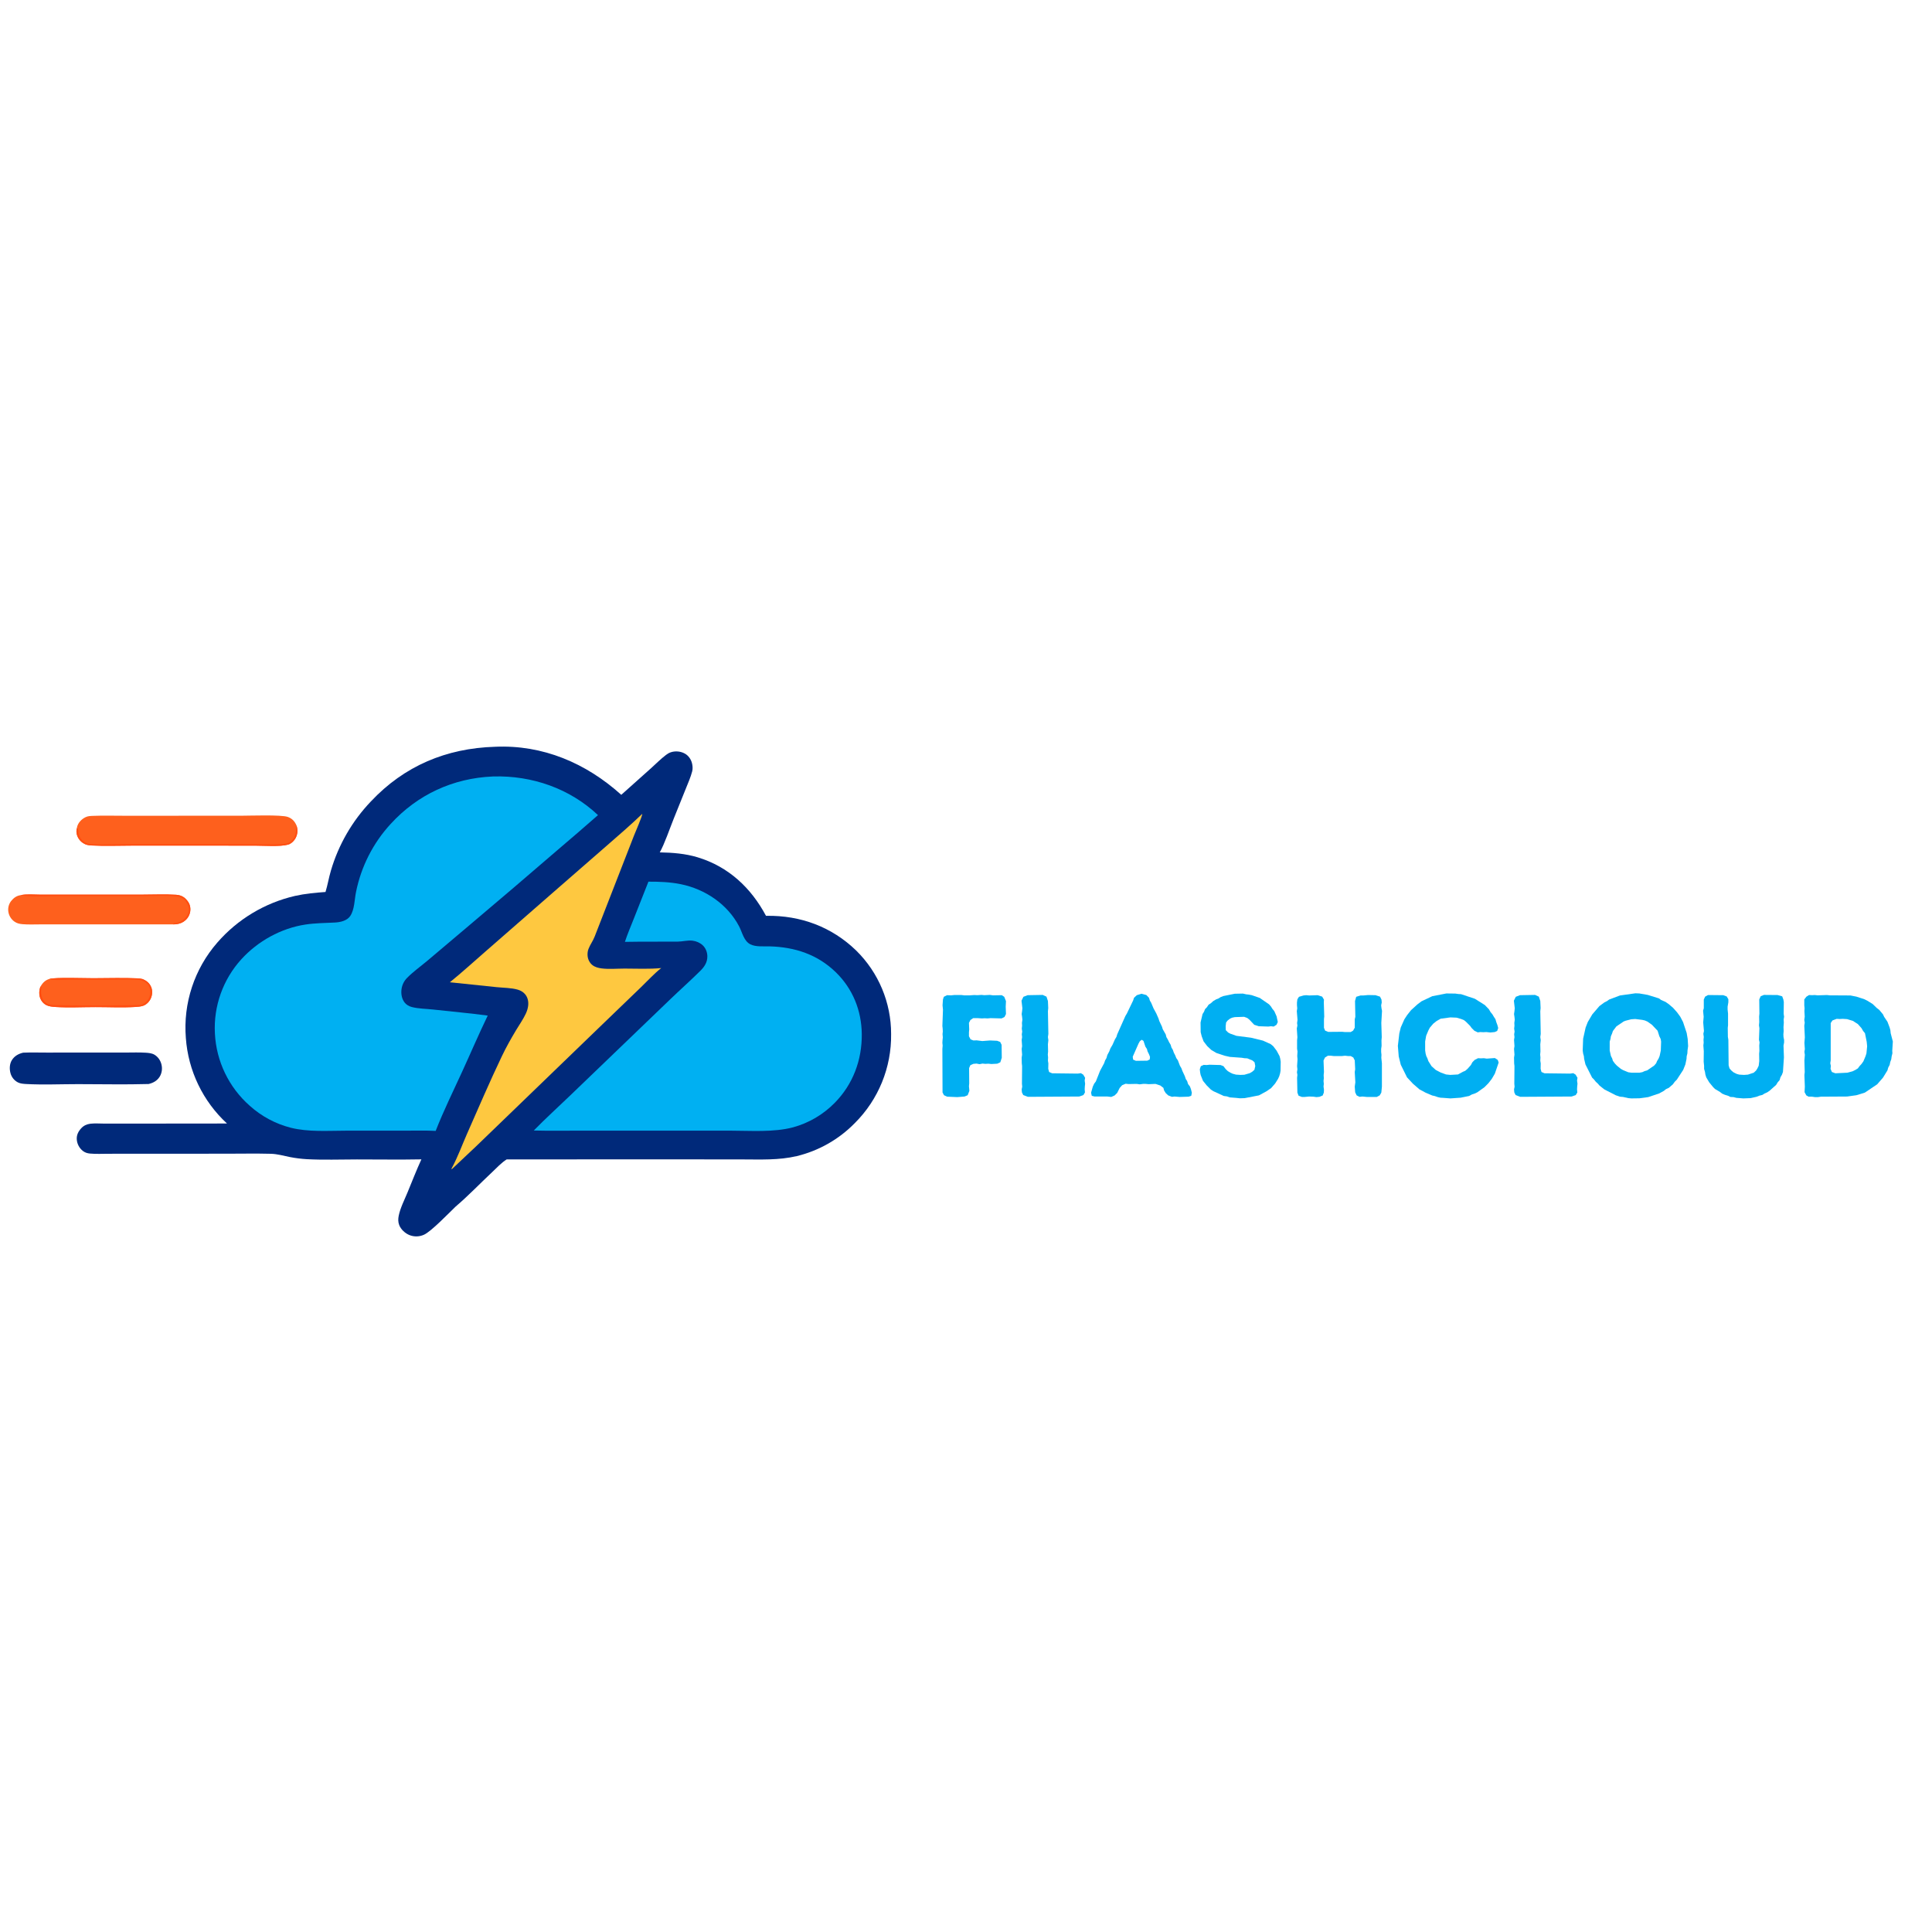 <svg xmlns="http://www.w3.org/2000/svg" xmlns:xlink="http://www.w3.org/1999/xlink" width="1024" zoomAndPan="magnify" viewBox="0 0 768 768" height="1024" preserveAspectRatio="xMidYMid meet" version="1.0"><defs><g/><clipPath id="fd67b3bb6f"><rect x="0" width="395" y="0" height="69"/></clipPath></defs><path fill="#00297a" d="M 196.766 296.852 C 215.805 295.992 232.977 303.348 246.965 315.953 L 258.797 305.379 C 260.762 303.613 262.684 301.652 264.789 300.066 C 265.379 299.617 265.945 299.281 266.652 299.043 C 268.465 298.434 270.566 298.637 272.234 299.562 C 273.625 300.332 274.617 301.719 275.039 303.234 C 275.328 304.285 275.438 305.535 275.164 306.598 C 274.551 308.984 273.488 311.324 272.578 313.613 L 267.816 325.434 C 266.207 329.422 264.223 335.34 262.273 338.832 C 267.371 338.926 272.434 339.309 277.336 340.797 C 289.605 344.516 298.555 352.922 304.496 364.059 L 304.68 364.055 C 318.195 363.836 330.625 368.41 340.371 377.879 C 349.258 386.625 354.254 398.578 354.23 411.043 C 354.41 424.324 349.195 437.105 339.777 446.469 C 333.477 452.91 325.488 457.449 316.73 459.57 C 309.574 461.246 302.383 460.898 295.098 460.887 L 275.312 460.867 L 201.418 460.875 C 199.285 462.211 197.414 464.277 195.57 466.004 C 190.766 470.508 186.133 475.371 181.125 479.629 C 178.445 482.195 171.441 489.504 168.559 490.812 C 166.742 491.648 164.664 491.711 162.801 490.977 C 161.059 490.281 159.363 488.734 158.684 486.965 C 158.215 485.742 158.242 484.52 158.5 483.25 C 159.129 480.152 160.781 476.965 161.988 474.027 C 163.797 469.637 165.527 465.18 167.508 460.863 C 158.965 461.031 150.402 460.883 141.855 460.891 C 135.254 460.898 128.551 461.145 121.965 460.793 C 119.699 460.66 117.445 460.375 115.215 459.941 C 112.707 459.43 110.254 458.719 107.68 458.648 C 101.688 458.492 95.66 458.617 89.664 458.617 L 56.246 458.625 L 43.078 458.641 C 40.684 458.645 38.195 458.781 35.809 458.559 C 34.73 458.461 33.828 458.195 32.957 457.527 C 31.559 456.434 30.676 454.805 30.527 453.035 C 30.379 451.215 31.109 449.777 32.324 448.465 C 33.285 447.43 34.52 446.871 35.914 446.699 C 37.672 446.484 39.59 446.645 41.367 446.648 L 52.207 446.652 L 90.238 446.613 C 80.656 437.781 74.809 425.625 73.879 412.625 C 72.766 398.812 77.273 385.137 86.379 374.695 C 94.457 365.402 105.266 358.91 117.262 356.141 C 121.285 355.242 125.285 354.875 129.391 354.578 C 130.25 351.801 130.703 348.879 131.543 346.078 C 134.566 335.789 140.004 326.371 147.406 318.613 C 160.715 304.434 177.438 297.441 196.766 296.852 Z M 196.766 296.852 " fill-opacity="1" fill-rule="nonzero"/><path fill="#00b0f2" d="M 195.871 308.664 L 196.203 308.652 C 211.5 308.242 226.508 313.434 237.711 324.02 C 232.457 328.637 227.164 333.207 221.828 337.73 C 210.023 347.918 198.16 358.039 186.238 368.094 L 169.859 381.93 C 167.219 384.152 164.215 386.273 161.812 388.738 C 160.645 389.918 159.879 391.441 159.633 393.082 C 159.344 394.941 159.66 397.031 160.852 398.539 C 161.543 399.414 162.59 400.016 163.66 400.297 C 166.348 401 169.379 400.996 172.148 401.301 C 179.383 402.102 186.676 402.75 193.883 403.711 C 190.312 411.082 187.086 418.656 183.668 426.102 C 180.113 433.852 176.289 441.609 173.188 449.555 C 169.359 449.34 165.488 449.453 161.652 449.453 L 137.527 449.461 C 130.324 449.465 122.617 450.055 115.594 448.297 C 109.527 446.746 103.93 443.75 99.281 439.559 C 90.961 432.234 85.965 421.855 85.426 410.785 C 84.855 399.961 88.637 389.355 95.926 381.332 C 102.504 374.098 111.738 368.977 121.441 367.516 C 125.316 366.93 129.207 366.918 133.109 366.719 C 135.27 366.609 137.953 366.031 139.234 364.109 C 140.965 361.52 140.902 357.578 141.527 354.57 C 143.555 344.477 148.309 335.129 155.277 327.547 C 165.965 315.855 180.074 309.344 195.871 308.664 Z M 195.871 308.664 " fill-opacity="1" fill-rule="nonzero"/><path fill="#00b0f2" d="M 257.758 350.477 C 262.082 350.461 266.461 350.621 270.703 351.496 C 280.34 353.48 289.211 359.43 293.82 368.266 C 295.07 370.66 295.68 374.09 298.301 375.391 C 300.492 376.48 303.539 376.129 305.934 376.195 C 315.934 376.461 324.941 379.391 332.227 386.465 C 338.98 393.027 342.457 401.668 342.57 411.039 C 342.688 421.359 339.059 431.09 331.758 438.457 C 327.215 443.066 321.539 446.402 315.297 448.117 C 307.605 450.188 298.176 449.457 290.199 449.453 L 264.449 449.453 L 231.246 449.445 C 224.898 449.449 218.527 449.562 212.188 449.395 C 216.871 444.59 221.887 440.074 226.715 435.414 L 266.504 397.164 C 270.445 393.367 274.562 389.727 278.441 385.871 C 280.059 384.258 281.219 382.473 281.18 380.098 C 281.152 378.465 280.512 376.84 279.301 375.727 C 278.215 374.723 276.754 374.113 275.297 373.934 C 273.344 373.691 271.27 374.309 269.293 374.316 C 262.332 374.352 255.371 374.277 248.41 374.406 C 249.418 371.34 250.703 368.336 251.891 365.336 Z M 257.758 350.477 " fill-opacity="1" fill-rule="nonzero"/><path fill="#fec840" d="M 255.324 323.496 C 255.344 324.457 252.551 330.801 252.02 332.164 L 236.379 372.324 C 235.723 374.043 234.562 375.539 233.918 377.262 C 233.594 378.117 233.496 379.055 233.578 379.965 C 233.715 381.406 234.371 382.762 235.523 383.66 C 236.543 384.461 237.895 384.797 239.16 384.957 C 242.07 385.332 245.336 385.023 248.277 385.023 C 253.07 385.016 258.082 385.289 262.848 384.82 C 259.996 387.066 257.379 389.953 254.758 392.477 L 238.438 408.195 L 198.707 446.559 C 192.426 452.695 186.07 458.758 179.641 464.738 L 179.43 464.695 L 179.672 464.184 C 181.965 459.934 183.668 455.211 185.617 450.789 C 190.184 440.445 194.645 430.008 199.523 419.809 C 201.203 416.301 203.168 412.801 205.172 409.465 C 206.469 407.316 208 405.133 209.055 402.863 C 209.512 401.875 209.832 400.836 209.957 399.754 C 210.133 398.152 209.812 396.531 208.773 395.266 C 208.02 394.348 206.957 393.734 205.828 393.406 C 203.266 392.66 200.059 392.68 197.379 392.402 L 178.828 390.465 C 183.68 386.535 188.32 382.289 193.035 378.188 L 219.961 354.676 L 241.023 336.32 C 245.844 332.109 250.711 327.941 255.324 323.496 Z M 255.324 323.496 " fill-opacity="1" fill-rule="nonzero"/><path fill="#00297a" d="M 9.223 418.449 C 12.316 418.324 15.449 418.422 18.551 418.418 L 36.008 418.406 L 50.098 418.406 C 52.68 418.406 55.316 418.297 57.887 418.469 C 59.039 418.543 60.348 418.648 61.359 419.242 C 62.77 420.066 63.758 421.477 64.164 423.051 C 64.598 424.734 64.383 426.578 63.441 428.055 C 62.418 429.66 60.879 430.473 59.082 430.91 C 49.758 431.184 40.359 430.957 31.027 430.961 C 24.391 430.961 16.977 431.281 10.418 430.914 C 9.359 430.855 8.102 430.766 7.148 430.285 C 5.691 429.543 4.613 428.219 4.18 426.641 C 3.711 424.977 3.777 422.953 4.699 421.453 C 5.719 419.789 7.359 418.867 9.223 418.449 Z M 9.223 418.449 " fill-opacity="1" fill-rule="nonzero"/><path fill="#fe601d" d="M 30.555 329.246 C 30.578 328.992 30.57 328.98 30.645 328.695 C 31.074 327.02 32.406 325.641 33.922 324.883 C 34.922 324.383 35.836 324.367 36.926 324.32 C 40.977 324.156 45.078 324.277 49.129 324.273 L 71.496 324.27 L 95.457 324.27 C 99.027 324.273 111.832 323.785 114.438 324.754 C 116.145 325.387 117.113 326.453 117.848 328.074 C 118.41 329.758 118.379 331.41 117.57 333.02 C 116.984 334.184 115.789 335.41 114.5 335.758 C 111.23 336.633 105.012 336.164 101.473 336.156 L 81.082 336.141 L 52.07 336.148 C 46.922 336.152 41.664 336.371 36.527 336.09 C 35.195 336.016 34.207 335.91 33.055 335.152 C 31.727 334.281 30.762 332.945 30.473 331.367 C 30.344 330.664 30.355 329.934 30.555 329.246 Z M 30.555 329.246 " fill-opacity="1" fill-rule="nonzero"/><path fill="#ff4e12" d="M 117.848 328.074 C 118.41 329.758 118.379 331.41 117.57 333.02 C 116.984 334.184 115.789 335.41 114.5 335.758 C 111.23 336.633 105.012 336.164 101.473 336.156 L 81.082 336.141 L 52.07 336.148 C 46.922 336.152 41.664 336.371 36.527 336.09 C 35.195 336.016 34.207 335.91 33.055 335.152 C 31.727 334.281 30.762 332.945 30.473 331.367 C 30.344 330.664 30.355 329.934 30.555 329.246 C 30.711 329.281 30.883 329.301 30.973 329.473 C 31.414 330.32 30.816 331.664 32.301 333.543 C 33.195 334.676 34.633 335.426 36.07 335.535 C 40.227 335.844 44.664 335.539 48.848 335.531 L 74.785 335.52 L 99.301 335.535 C 103.887 335.543 108.664 335.82 113.223 335.391 C 114.305 335.289 115.105 334.906 115.902 334.168 C 117.609 332.602 117.719 330.227 117.848 328.074 Z M 117.848 328.074 " fill-opacity="1" fill-rule="nonzero"/><path fill="#fe601d" d="M 8.145 355.852 C 10.504 355.32 13.477 355.633 15.906 355.633 L 30.762 355.629 L 56.688 355.629 C 61.074 355.629 65.574 355.41 69.949 355.684 C 71.07 355.754 72.082 356.02 73.023 356.652 C 73.266 356.816 73.25 356.809 73.438 356.965 C 74.758 358.156 75.617 359.457 75.676 361.285 C 75.723 362.863 75.121 364.391 74.02 365.52 C 72.633 366.945 70.824 367.465 68.879 367.449 L 28.93 367.457 L 16.082 367.457 C 13.742 367.457 11.336 367.578 9.004 367.383 C 7.75 367.277 6.738 367.07 5.695 366.32 C 4.367 365.363 3.496 363.895 3.297 362.27 C 3.109 360.781 3.531 359.285 4.469 358.117 C 5.387 356.945 6.656 356.051 8.145 355.852 Z M 8.145 355.852 " fill-opacity="1" fill-rule="nonzero"/><path fill="#ff4e12" d="M 8.145 355.852 C 10.504 355.32 13.477 355.633 15.906 355.633 L 30.762 355.629 L 56.688 355.629 C 61.074 355.629 65.574 355.41 69.949 355.684 C 71.07 355.754 72.082 356.02 73.023 356.652 C 73.266 356.816 73.25 356.809 73.438 356.965 C 74.758 358.156 75.617 359.457 75.676 361.285 C 75.723 362.863 75.121 364.391 74.02 365.52 C 72.633 366.945 70.824 367.465 68.879 367.449 C 68.922 367.32 68.902 367.152 69.008 367.066 C 69.18 366.93 70.211 366.832 70.492 366.762 C 71.336 366.543 72.168 366.105 72.867 365.578 C 74 364.73 74.898 363.438 75.051 362.008 C 75.242 360.219 74.316 358.84 73.23 357.543 C 72.234 356.805 71.266 356.535 70.043 356.375 C 65.707 355.793 61.016 356.215 56.625 356.184 L 23.059 356.211 C 18.207 356.223 12.934 356.668 8.145 355.852 Z M 8.145 355.852 " fill-opacity="1" fill-rule="nonzero"/><path fill="#fe601d" d="M 19.668 389.129 C 22.039 388.465 33.59 388.855 37.105 388.859 C 42.973 388.863 48.934 388.633 54.785 388.91 C 55.477 388.945 56.125 389.027 56.789 389.219 C 58.289 389.879 59.445 390.82 60.094 392.367 C 60.691 393.785 60.57 395.523 59.938 396.906 C 59.367 398.156 58.238 399.344 56.918 399.801 C 55.992 400.117 54.898 400.219 53.926 400.277 C 48.664 400.602 43.215 400.328 37.941 400.332 C 32.656 400.332 27.215 400.625 21.961 400.285 C 20.859 400.211 19.453 400.074 18.465 399.574 C 17.195 398.93 16.281 397.793 15.867 396.434 C 15.43 394.98 15.586 393.684 16.027 392.262 C 16.934 390.73 17.922 389.637 19.668 389.129 Z M 19.668 389.129 " fill-opacity="1" fill-rule="nonzero"/><path fill="#ff4e12" d="M 19.668 389.129 C 22.039 388.465 33.59 388.855 37.105 388.859 C 42.973 388.863 48.934 388.633 54.785 388.91 C 55.477 388.945 56.125 389.027 56.789 389.219 C 58.289 389.879 59.445 390.82 60.094 392.367 C 60.691 393.785 60.57 395.523 59.938 396.906 C 59.367 398.156 58.238 399.344 56.918 399.801 C 55.992 400.117 54.898 400.219 53.926 400.277 C 48.664 400.602 43.215 400.328 37.941 400.332 C 32.656 400.332 27.215 400.625 21.961 400.285 C 20.859 400.211 19.453 400.074 18.465 399.574 C 17.195 398.93 16.281 397.793 15.867 396.434 C 15.43 394.98 15.586 393.684 16.027 392.262 C 16.262 392.336 16.109 392.277 16.461 392.492 C 16.305 393.668 16.242 394.707 16.527 395.867 C 16.828 397.102 17.477 398.238 18.609 398.879 C 19.617 399.445 20.934 399.488 22.062 399.547 C 25.035 399.703 54.988 399.836 56.297 399.355 C 57.664 398.848 58.754 397.793 59.312 396.449 C 59.844 395.141 59.867 393.531 59.301 392.23 C 58.676 390.801 57.457 390.188 56.07 389.648 C 52.797 389.109 49.148 389.422 45.832 389.426 L 27.188 389.441 C 25.195 389.441 21.414 389.844 19.668 389.129 Z M 19.668 389.129 " fill-opacity="1" fill-rule="nonzero"/><g transform="matrix(1, 0, 0, 1, 367, 382)"><g clip-path="url(#fd67b3bb6f)"><g fill="#00aff2" fill-opacity="1"><g transform="translate(3.454, 53.946)"><g><path d="M 4.219 -1.672 L 4.156 -18.984 L 4.266 -20.312 L 4.156 -21.406 L 4.219 -22.516 L 4.328 -23.547 L 4.219 -24.875 L 4.328 -25.922 L 4.266 -27.125 L 4.156 -28.109 L 4.391 -34.578 L 4.219 -36.312 L 4.391 -38.672 L 4.734 -39.703 L 6 -40.344 L 7.625 -40.281 L 8.828 -40.406 L 11.781 -40.406 L 12.812 -40.281 L 15.062 -40.281 L 16.859 -40.406 L 18.016 -40.344 L 19.734 -40.453 L 20.781 -40.344 L 23.031 -40.453 L 24.297 -40.281 L 27.766 -40.344 L 28.75 -39.703 L 29.438 -37.984 L 29.328 -35.781 L 29.438 -32.844 L 28.859 -31.688 L 27.703 -31.109 L 23.312 -31.219 L 22.109 -31.109 L 20.953 -31.172 L 19.906 -31.109 L 18.234 -31.219 L 16.391 -31.219 L 15.297 -30.469 L 14.719 -29.328 L 14.828 -26.719 L 14.719 -25.625 L 14.719 -24.016 L 15.359 -22.797 L 16.5 -22.344 L 17.781 -22.391 L 20.031 -22.109 L 23.094 -22.344 L 25.922 -22.219 L 27.125 -21.766 L 27.703 -20.609 L 27.766 -15.469 L 27.188 -13.672 L 25.969 -13.109 L 23.609 -12.984 L 22.453 -13.109 L 21.234 -13.047 L 20.094 -13.156 L 18.938 -12.922 L 17.719 -13.156 L 16.453 -13.047 L 15.297 -12.531 L 14.781 -11.375 L 14.828 -5.25 L 14.719 -4.156 L 14.891 -2.312 L 14.203 -0.578 L 12.984 -0.062 L 10.094 0.172 L 6.062 0 L 4.797 -0.578 Z M 4.219 -1.672 "/></g></g></g><g fill="#00aff2" fill-opacity="1"><g transform="translate(34.911, 53.946)"><g><path d="M 4.328 -1.672 L 4.219 -2.891 L 4.438 -3.984 L 4.328 -5.141 L 4.391 -12.172 L 4.266 -13.219 L 4.219 -15.531 L 4.391 -16.688 L 4.219 -18.984 L 4.391 -20.094 L 4.219 -22.562 L 4.391 -23.672 L 4.266 -24.812 L 4.438 -25.859 L 4.266 -27.062 L 4.391 -28.219 L 4.328 -29.328 L 4.5 -30.594 L 4.391 -31.688 L 4.219 -32.844 L 4.391 -34.047 L 4.5 -35.156 L 4.156 -38.156 L 4.906 -39.703 L 6.578 -40.344 L 12.578 -40.453 L 14.078 -39.766 L 14.656 -38.031 L 14.781 -35.203 L 14.656 -33.938 L 14.828 -24.938 L 14.656 -23.719 L 14.828 -22.453 L 14.656 -20.844 L 14.719 -17.953 L 14.609 -16.734 L 14.719 -15.578 L 14.656 -14.312 L 14.828 -13.219 L 14.781 -11.078 L 15.125 -9.812 L 16.328 -9.297 L 26.5 -9.172 L 27.766 -9.344 L 28.688 -8.766 L 29.438 -7.5 L 29.266 -6.406 L 29.438 -5.141 L 29.328 -4.094 L 29.266 -2.938 L 29.375 -1.672 L 28.75 -0.641 L 27.125 -0.062 L 6.703 0.062 L 4.844 -0.641 Z M 4.328 -1.672 "/></g></g></g><g fill="#00aff2" fill-opacity="1"><g transform="translate(65.963, 53.946)"><g><path d="M 0.75 -1.562 L 1.438 -3.984 L 1.969 -5.141 L 2.656 -6.062 L 4.328 -10.281 L 5.938 -13.281 L 6.344 -14.438 L 6.875 -15.359 L 7.219 -16.562 L 8.016 -18.062 L 8.422 -19.156 L 9.297 -20.656 L 10.219 -22.734 L 10.844 -23.781 L 11.141 -24.766 L 14.375 -32.031 L 15 -33.078 L 17.484 -38.266 L 17.828 -39.312 L 18.938 -40.344 L 20.781 -40.922 L 22.734 -40.406 L 23.781 -39.312 L 24.125 -38.203 L 24.641 -37.344 L 25.562 -35.156 L 26.719 -33.016 L 27.594 -31 L 27.875 -30.078 L 28.922 -27.875 L 29.266 -26.781 L 30.422 -24.766 L 30.703 -23.672 L 31.281 -22.688 L 31.75 -21.703 L 32.375 -20.656 L 32.719 -19.516 L 33.25 -18.641 L 33.656 -17.484 L 34.172 -16.5 L 34.625 -15.359 L 35.266 -14.438 L 36.078 -12.297 L 36.656 -11.312 L 37.062 -10.219 L 38.031 -8.141 L 38.391 -7.047 L 38.953 -6.172 L 39.312 -5.016 L 40.062 -4.047 L 40.453 -3 L 40.812 -1.562 L 40.578 -0.344 L 39.531 0 L 35.953 0.109 L 33.938 -0.062 L 32.906 0.062 L 31.406 -0.516 L 30.422 -1.438 L 29.781 -2.484 L 29.5 -3.516 L 28.281 -4.438 L 26.375 -5.078 L 23.672 -4.969 L 22.453 -5.078 L 21.406 -5.078 L 20.094 -4.906 L 18.875 -5.078 L 15.641 -5.016 L 14.484 -5.141 L 13.109 -4.562 L 12.125 -3.469 L 11.141 -1.5 L 10.094 -0.469 L 8.766 0.109 L 7.266 -0.062 L 2.188 -0.062 L 1.031 -0.344 Z M 18.578 -14.25 L 23.094 -14.312 L 24.062 -14.781 L 24.188 -15.812 L 23.781 -16.859 L 23.203 -18.016 L 22.969 -18.938 L 22.344 -19.906 L 21.594 -22.156 L 20.891 -22.625 L 20.141 -22.047 L 19.625 -21.125 L 17.312 -15.875 L 17.484 -14.719 Z M 18.578 -14.25 "/></g></g></g><g fill="#00aff2" fill-opacity="1"><g transform="translate(107.521, 53.946)"><g><path d="M 16.734 0.469 L 14.312 0.281 L 13.219 -0.109 L 11.953 -0.281 L 7.797 -2.188 L 6.812 -2.828 L 5.141 -4.5 L 3.688 -6.297 L 2.766 -8.594 L 2.547 -9.641 L 2.422 -10.906 L 2.828 -12.125 L 3.984 -12.641 L 5.141 -12.578 L 6.297 -12.703 L 10.672 -12.578 L 11.828 -12.125 L 12.703 -10.969 L 13.562 -10.156 L 14.609 -9.531 L 15.469 -9.125 L 16.797 -8.766 L 18.531 -8.656 L 20.141 -8.719 L 22.281 -9.344 L 23.203 -9.875 L 24.125 -10.672 L 24.469 -12.172 L 24.188 -13.672 L 23.375 -14.375 L 21.297 -15.234 L 20.141 -15.297 L 19.109 -15.469 L 14.375 -15.812 L 12.297 -16.281 L 9 -17.375 L 6.984 -18.578 L 5.375 -20.094 L 3.922 -21.984 L 3.172 -24.016 L 2.766 -25.625 L 2.719 -29.5 L 3.516 -32.844 L 4.094 -33.766 L 4.5 -34.797 L 5.25 -35.562 L 5.891 -36.531 L 6.922 -37.234 L 7.734 -37.984 L 8.891 -38.672 L 9.812 -39.016 L 10.734 -39.594 L 11.781 -40 L 16.328 -40.922 L 19.562 -40.984 L 20.844 -40.688 L 21.875 -40.578 L 23.094 -40.344 L 26.266 -39.25 L 29.953 -36.703 L 30.703 -35.844 L 31.281 -34.922 L 32.031 -34 L 32.953 -31.922 L 33.422 -29.672 L 32.906 -28.578 L 31.797 -27.875 L 30.703 -28 L 29.672 -27.875 L 25.859 -28 L 24.062 -28.578 L 22.156 -30.594 L 21.297 -31.281 L 20.031 -31.75 L 16.328 -31.625 L 15.297 -31.406 L 14.484 -31.047 L 13.5 -30.297 L 12.875 -29.5 L 12.703 -28 L 12.75 -26.438 L 13.672 -25.516 L 14.547 -25.047 L 16.969 -24.188 L 22.797 -23.438 L 27.531 -22.281 L 30.594 -20.891 L 31.578 -20.094 L 32.953 -18.297 L 34.109 -16.156 L 34.406 -15.062 L 34.578 -13.906 L 34.516 -10.328 L 34.344 -9.297 L 34 -8.141 L 33.531 -7.094 L 32.375 -5.25 L 30.766 -3.406 L 28.922 -2.141 L 25.922 -0.516 L 20.266 0.578 L 18.406 0.641 Z M 16.734 0.469 "/></g></g></g><g fill="#00aff2" fill-opacity="1"><g transform="translate(144.345, 53.946)"><g><path d="M 4.391 -1.609 L 4.266 -7.5 L 4.391 -8.656 L 4.219 -9.703 L 4.391 -10.844 L 4.266 -12.125 L 4.438 -14.828 L 4.328 -16.156 L 4.438 -17.953 L 4.266 -19.047 L 4.266 -22.391 L 4.391 -23.609 L 4.156 -27.125 L 4.391 -28.281 L 4.266 -29.266 L 4.438 -30.531 L 4.156 -34 L 4.328 -35.094 L 4.219 -36.359 L 4.219 -37.453 L 4.391 -38.734 L 5.016 -39.703 L 6.812 -40.234 L 7.906 -40.344 L 9.062 -40.234 L 12.469 -40.344 L 14.25 -39.766 L 14.953 -38.562 L 14.891 -37.578 L 15.062 -31.859 L 14.953 -30.828 L 14.953 -27.359 L 15.406 -26.266 L 16.625 -25.75 L 22.219 -25.797 L 23.266 -25.688 L 25.562 -25.688 L 26.547 -26.266 L 27.188 -27.422 L 27.188 -30.766 L 27.422 -31.75 L 27.297 -38.031 L 27.766 -39.703 L 29.5 -40.234 L 30.656 -40.234 L 32.5 -40.406 L 35.438 -40.344 L 37.234 -39.766 L 37.812 -38.609 L 37.922 -37.453 L 37.688 -36.312 L 37.812 -35.203 L 38.031 -34.109 L 37.75 -29.328 L 37.922 -23.672 L 37.812 -22.391 L 37.859 -20.203 L 37.688 -18.984 L 37.688 -17.828 L 37.812 -16.625 L 37.75 -15.469 L 37.984 -13.281 L 37.984 -3.984 L 37.75 -1.609 L 37.109 -0.516 L 35.953 0.109 L 31.969 0.109 L 30.25 -0.062 L 29.094 0.062 L 27.938 -0.516 L 27.359 -1.734 L 27.188 -3.984 L 27.422 -5.719 L 27.188 -9.812 L 27.359 -10.906 L 27.188 -14.438 L 26.609 -15.578 L 25.562 -16.156 L 24.469 -16.156 L 23.312 -16.281 L 22.156 -16.156 L 18.766 -16.156 L 17.719 -16.281 L 16.5 -16.281 L 15.359 -15.578 L 14.781 -14.375 L 14.953 -9.812 L 14.828 -8.594 L 14.891 -7.328 L 14.781 -6.234 L 14.891 -5.078 L 14.781 -4.047 L 14.953 -2.766 L 14.891 -1.609 L 14.438 -0.469 L 13.156 0.062 L 11.953 0.172 L 10.734 0 L 9.062 -0.062 L 7.266 0.109 L 6.172 0.109 L 4.844 -0.406 Z M 4.391 -1.609 "/></g></g></g><g fill="#00aff2" fill-opacity="1"><g transform="translate(186.595, 53.946)"><g><path d="M 20.094 0.469 L 18.984 0.406 L 17.953 0.172 L 16.797 -0.234 L 15.75 -0.469 L 13.156 -1.562 L 10.672 -2.891 L 8.078 -5.141 L 5.719 -7.672 L 3.234 -12.703 L 2.422 -15.984 L 2.078 -20.203 L 2.656 -25.172 L 3.234 -27.531 L 4.672 -30.766 L 5.766 -32.438 L 7.328 -34.406 L 9.812 -36.656 L 11.484 -37.922 L 15.75 -39.938 L 21.359 -41.031 L 24.938 -40.984 L 26.094 -40.812 L 27.188 -40.75 L 32.719 -38.906 L 36.656 -36.422 L 38.266 -34.75 L 38.906 -33.656 L 39.703 -32.672 L 40.234 -31.75 L 40.859 -30.828 L 41.219 -29.609 L 41.609 -28.578 L 41.969 -27.297 L 41.562 -26.141 L 40.578 -25.688 L 38.844 -25.516 L 37.234 -25.688 L 36.078 -25.625 L 34.859 -25.688 L 33.828 -25.562 L 32.5 -26.203 L 31.406 -27.297 L 30.766 -28.172 L 29.094 -29.844 L 28.281 -30.469 L 27.25 -30.875 L 25.453 -31.406 L 22.969 -31.516 L 19.109 -31 L 17.547 -30.125 L 16.156 -29.031 L 14.781 -27.422 L 14.203 -26.312 L 13.328 -24.234 L 12.922 -21.938 L 12.922 -18.406 L 13.109 -17.141 L 13.391 -16.109 L 13.797 -15.297 L 14.203 -14.141 L 15.469 -12.125 L 17.141 -10.625 L 19.156 -9.578 L 21.234 -8.828 L 22.922 -8.656 L 25.969 -8.828 L 28 -9.922 L 28.859 -10.281 L 29.781 -11.078 L 31.109 -12.578 L 31.688 -13.672 L 32.609 -14.609 L 33.938 -15.297 L 35.094 -15.234 L 36.25 -15.297 L 37.406 -15.125 L 40.641 -15.359 L 41.781 -14.609 L 42.141 -13.562 L 40.641 -9.172 L 39.422 -7.094 L 38.094 -5.375 L 36.484 -3.75 L 33.656 -1.734 L 32.672 -1.266 L 31.453 -0.859 L 30.422 -0.281 L 27.016 0.406 L 22.969 0.688 Z M 20.094 0.469 "/></g></g></g><g fill="#00aff2" fill-opacity="1"><g transform="translate(230.635, 53.946)"><g><path d="M 4.328 -1.672 L 4.219 -2.891 L 4.438 -3.984 L 4.328 -5.141 L 4.391 -12.172 L 4.266 -13.219 L 4.219 -15.531 L 4.391 -16.688 L 4.219 -18.984 L 4.391 -20.094 L 4.219 -22.562 L 4.391 -23.672 L 4.266 -24.812 L 4.438 -25.859 L 4.266 -27.062 L 4.391 -28.219 L 4.328 -29.328 L 4.5 -30.594 L 4.391 -31.688 L 4.219 -32.844 L 4.391 -34.047 L 4.5 -35.156 L 4.156 -38.156 L 4.906 -39.703 L 6.578 -40.344 L 12.578 -40.453 L 14.078 -39.766 L 14.656 -38.031 L 14.781 -35.203 L 14.656 -33.938 L 14.828 -24.938 L 14.656 -23.719 L 14.828 -22.453 L 14.656 -20.844 L 14.719 -17.953 L 14.609 -16.734 L 14.719 -15.578 L 14.656 -14.312 L 14.828 -13.219 L 14.781 -11.078 L 15.125 -9.812 L 16.328 -9.297 L 26.5 -9.172 L 27.766 -9.344 L 28.688 -8.766 L 29.438 -7.5 L 29.266 -6.406 L 29.438 -5.141 L 29.328 -4.094 L 29.266 -2.938 L 29.375 -1.672 L 28.75 -0.641 L 27.125 -0.062 L 6.703 0.062 L 4.844 -0.641 Z M 4.328 -1.672 "/></g></g></g><g fill="#00aff2" fill-opacity="1"><g transform="translate(259.898, 53.946)"><g><path d="M 21.594 0.688 L 20.375 0.578 L 18.297 0.109 L 17.031 0 L 15.359 -0.578 L 10.844 -2.891 L 8.953 -4.391 L 8.312 -5.141 L 7.453 -5.938 L 6.703 -6.875 L 6 -7.562 L 3.344 -12.812 L 2.828 -15 L 2.719 -16.109 L 2.422 -17.141 L 2.25 -18.359 L 2.422 -23.031 L 3.406 -27.469 L 4.266 -29.672 L 6.062 -32.719 L 8.891 -36.016 L 10.844 -37.453 L 11.891 -37.984 L 12.75 -38.609 L 17.078 -40.234 L 23.203 -41.094 L 24.766 -41.031 L 28.109 -40.453 L 32.547 -39.078 L 33.422 -38.438 L 35.156 -37.688 L 36.484 -36.766 L 38.156 -35.328 L 39.766 -33.531 L 41.031 -31.797 L 42.141 -29.672 L 43.578 -25.344 L 43.984 -22.969 L 44.156 -20.094 L 43.922 -18.406 L 43.859 -17.203 L 43.578 -16.047 L 43.516 -15 L 43.062 -12.812 L 42.188 -10.625 L 39.656 -6.75 L 38.844 -5.938 L 38.094 -4.906 L 36.484 -3.516 L 35.375 -3 L 34.516 -2.312 L 32.609 -1.266 L 28.281 0.172 L 24.812 0.641 Z M 24.812 -9.531 L 25.969 -9.75 L 26.844 -10.156 L 27.875 -10.453 L 30.656 -12.359 L 31.453 -13.281 L 31.797 -14.141 L 32.438 -15.188 L 32.844 -16.219 L 33.297 -18.359 L 33.422 -21.875 L 33.25 -22.922 L 32.719 -24.016 L 32.031 -26.203 L 29.781 -28.578 L 28 -29.844 L 26.953 -30.297 L 25.922 -30.531 L 23.141 -30.875 L 21.531 -30.766 L 19.281 -30.188 L 18.531 -29.891 L 15.641 -27.938 L 14.25 -26.094 L 13.906 -25.047 L 13.453 -24.016 L 13.281 -22.922 L 12.984 -21.875 L 12.984 -18.359 L 13.453 -16.219 L 13.969 -15.188 L 14.25 -14.25 L 15.062 -13.156 L 15.812 -12.359 L 17.375 -11.078 L 18.297 -10.562 L 20.375 -9.703 L 21.641 -9.531 Z M 24.812 -9.531 "/></g></g></g><g fill="#00aff2" fill-opacity="1"><g transform="translate(306.188, 53.946)"><g><path d="M 17.031 0.469 L 15.938 0.172 L 14.656 0.109 L 13.797 -0.344 L 12.469 -0.75 L 11.375 -1.219 L 10.5 -1.906 L 8.547 -3.062 L 7.797 -3.812 L 6.234 -5.719 L 5.078 -7.672 L 4.734 -8.766 L 4.562 -9.875 L 4.219 -11.031 L 4.219 -12.234 L 4.047 -13.906 L 4.094 -18.062 L 3.922 -20.375 L 4.047 -21.469 L 3.984 -22.625 L 4.094 -23.719 L 3.922 -25 L 4.156 -26.094 L 3.859 -29.547 L 4.047 -31.75 L 3.812 -34.172 L 4.094 -35.156 L 4.094 -38.609 L 4.625 -39.766 L 5.766 -40.406 L 11.828 -40.344 L 13.219 -39.828 L 13.859 -38.734 L 13.859 -37.516 L 13.562 -35.781 L 13.562 -34.688 L 13.734 -33.016 L 13.734 -28.391 L 13.625 -27.359 L 13.672 -23.781 L 13.859 -22.625 L 13.969 -12.469 L 14.312 -11.25 L 15 -10.453 L 15.875 -9.703 L 17.141 -9.062 L 18.188 -8.766 L 20.094 -8.656 L 21.641 -8.766 L 23.953 -9.531 L 24.875 -10.391 L 25.391 -11.203 L 25.922 -12.297 L 26.141 -14.141 L 26.094 -17.078 L 26.203 -18.234 L 26.141 -20.312 L 26.266 -21.594 L 26.031 -22.625 L 26.203 -27.188 L 26.031 -28.391 L 26.141 -29.609 L 26.094 -31.859 L 26.203 -33.016 L 26.141 -38.672 L 26.719 -39.938 L 28 -40.453 L 33.422 -40.406 L 35.266 -39.891 L 35.734 -38.609 L 35.906 -37.625 L 35.844 -32.953 L 36.016 -31.797 L 35.844 -30.703 L 35.906 -29.438 L 35.781 -27.641 L 35.844 -26.031 L 35.734 -24.812 L 35.781 -23.719 L 36.016 -22.562 L 36.016 -21.531 L 35.781 -20.312 L 35.953 -15.641 L 35.562 -9.812 L 35.156 -8.719 L 34.578 -7.734 L 34.234 -6.578 L 33.484 -5.719 L 32.844 -4.672 L 30.25 -2.359 L 29.328 -1.734 L 28.281 -1.266 L 27.359 -0.688 L 26.203 -0.406 L 25 0.062 L 22.688 0.578 L 19.797 0.688 Z M 17.031 0.469 "/></g></g></g><g fill="#00aff2" fill-opacity="1"><g transform="translate(346.014, 53.946)"><g><path d="M 4.328 -1.797 L 4.438 -3.984 L 4.266 -8.594 L 4.391 -9.75 L 4.266 -14.375 L 4.438 -16.625 L 4.266 -17.828 L 4.438 -18.938 L 4.266 -21.406 L 4.438 -23.609 L 4.219 -28.219 L 4.391 -29.375 L 4.219 -30.531 L 4.391 -31.797 L 4.266 -34 L 4.328 -35.156 L 4.219 -36.312 L 4.219 -38.672 L 5.078 -39.766 L 6.125 -40.406 L 7.328 -40.344 L 8.375 -40.406 L 9.531 -40.281 L 13.219 -40.406 L 14.375 -40.281 L 22.562 -40.234 L 24.938 -39.766 L 28.109 -38.734 L 29.266 -38.156 L 31.406 -36.828 L 33.016 -35.266 L 34 -34.516 L 35.5 -32.719 L 35.953 -31.75 L 37.281 -29.781 L 38.156 -27.469 L 38.438 -26.438 L 38.562 -25.219 L 39.422 -21.938 L 39.188 -18.234 L 39.25 -17.266 L 38.953 -16.047 L 38.781 -14.828 L 38.391 -13.797 L 38.156 -12.641 L 37.578 -11.547 L 37.281 -10.453 L 35.5 -7.562 L 33.188 -4.906 L 28.281 -1.609 L 24.938 -0.578 L 21.234 -0.062 L 10.844 0 L 9.641 0.172 L 8.484 0.172 L 7.266 0 L 5.938 0 L 5.016 -0.516 Z M 16.562 -9.297 L 21.359 -9.531 L 23.438 -10.094 L 24.594 -10.672 L 25.516 -11.25 L 26.203 -12.172 L 26.953 -12.984 L 27.703 -14.031 L 28.578 -16.109 L 28.922 -17.203 L 29.203 -20.031 L 29.031 -21.812 L 28.344 -25.219 L 27.594 -26.141 L 26.953 -27.25 L 25.516 -28.859 L 23.547 -30.125 L 21.234 -30.828 L 19.516 -30.938 L 18.297 -30.875 L 17.078 -30.938 L 15.406 -30.297 L 14.719 -29.266 L 14.719 -14.438 L 14.547 -13.281 L 14.781 -12.234 L 14.656 -11.078 L 15.188 -9.812 Z M 16.562 -9.297 "/></g></g></g></g></g></svg>